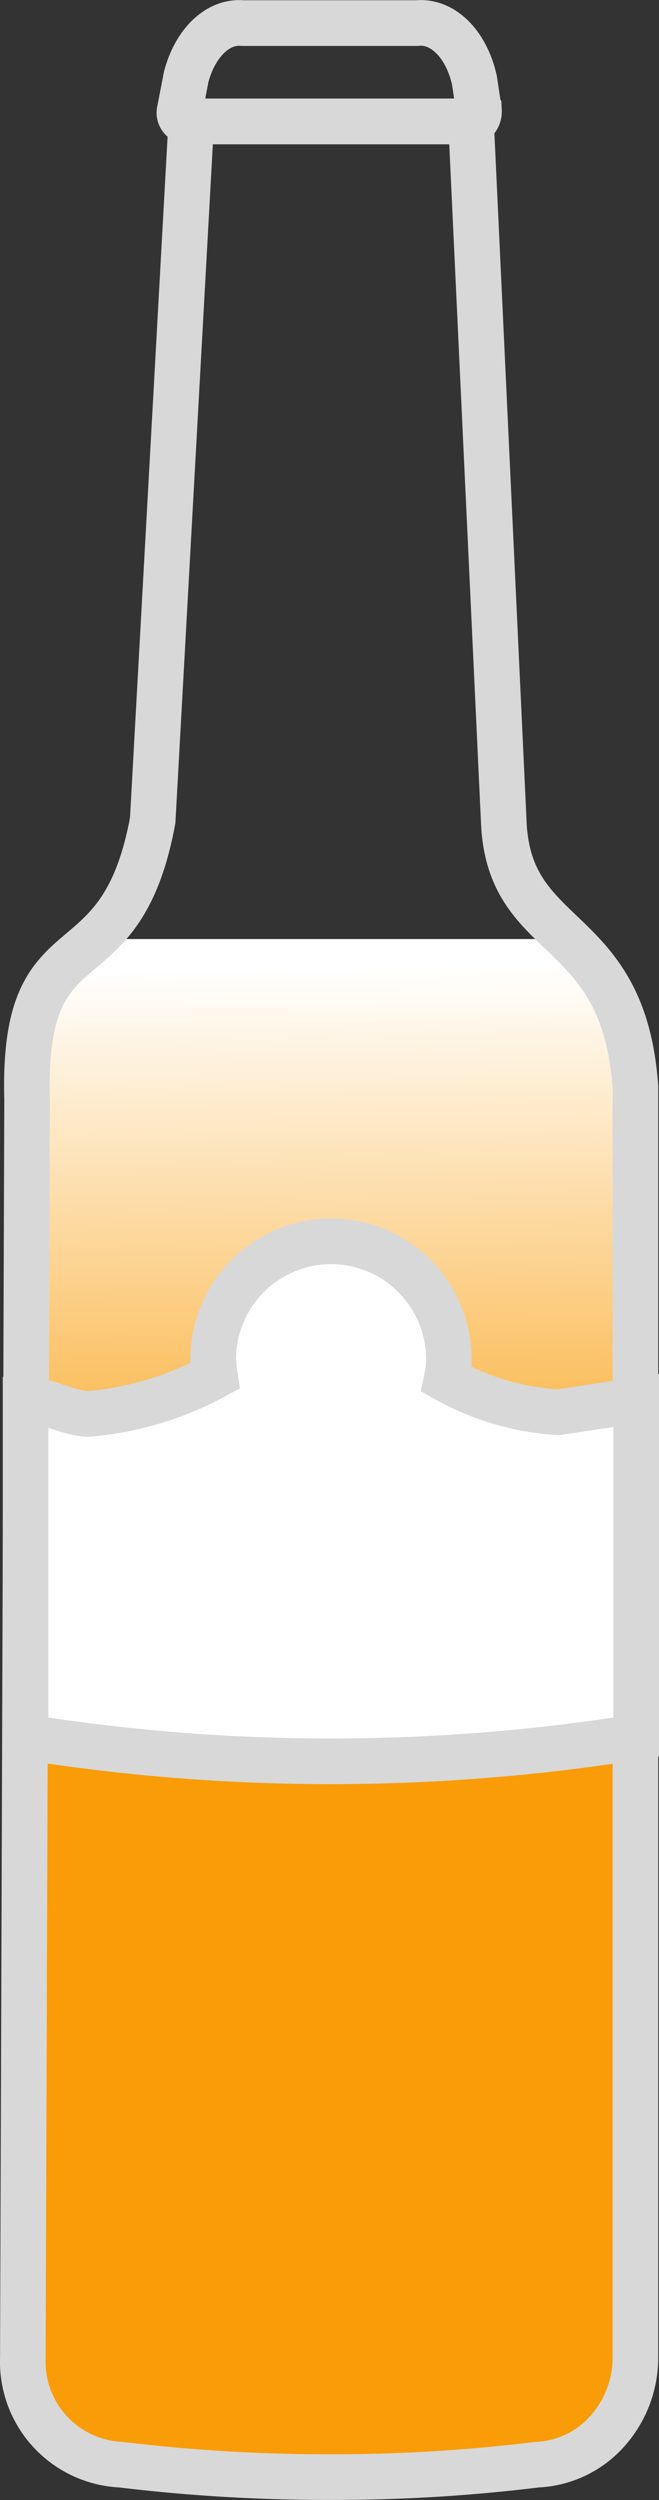 <?xml version="1.0" encoding="UTF-8"?> <svg xmlns="http://www.w3.org/2000/svg" xmlns:xlink="http://www.w3.org/1999/xlink" width="14.45" height="54.76" viewBox="0 0 14.45 54.76"><rect x="0" y="0" width="14.45" height="54.76" fill="#333333" stroke="none"/><defs><linearGradient id="linear-gradient" x1="0.496" y1="0.03" x2="0.498" y2="0.499" gradientUnits="objectBoundingBox"><stop offset="0" stop-color="#fff"></stop><stop offset="0.9" stop-color="#f99c08"></stop></linearGradient></defs><g id="Groupe_2349" data-name="Groupe 2349" transform="translate(-1518.859 -895.267)"><path id="Tracé_4012" data-name="Tracé 4012" d="M66.552,1061.662h-6.23a.191.191,0,0,1-.164-.243l.143-.738c.2-.747.7-1.222,1.236-1.172h3.826c.563-.056,1.081.459,1.257,1.253l.1.667a.286.286,0,0,1-.046.171.126.126,0,0,1-.118.061Z" transform="translate(1462.642 -163.736)" fill="none" stroke="#d8d8d8" stroke-miterlimit="10" stroke-width="1"></path><g id="Groupe_2348" data-name="Groupe 2348" transform="translate(1519.361 897.927)"><path id="Tracé_4010" data-name="Tracé 4010" d="M67.247,1119.982a34.5,34.5,0,0,1-5.02.308,35.934,35.934,0,0,1-4.905-.409,1.878,1.878,0,0,1-1.212-.717,2.811,2.811,0,0,1-.5-1.664v-28.578a2.152,2.152,0,0,1,1.965-2.3h9.466a2.152,2.152,0,0,1,1.965,2.3v28.686C68.983,1118.928,68.208,1120,67.247,1119.982Z" transform="translate(-55.534 -1068.713)" fill="url(#linear-gradient)"></path><path id="Tracé_4011" data-name="Tracé 4011" d="M66.051,1076.961l-.717-15.311H59.2l-.846,15.311c-.717,3.873-2.869,1.972-2.754,6.117l-.093,27.553a2.259,2.259,0,0,0,2.151,2.345,37.754,37.754,0,0,0,4.654.272,36.441,36.441,0,0,0,4.468-.272,2.188,2.188,0,0,0,1.528-.717,2.424,2.424,0,0,0,.631-1.657v-27.8C68.683,1079.113,66.145,1079.722,66.051,1076.961Z" transform="translate(-55.508 -1061.65)" fill="none" stroke="#d8d8d8" stroke-miterlimit="10" stroke-width="1"></path><path id="Tracé_4013" data-name="Tracé 4013" d="M67.265,1099.6a5.74,5.74,0,0,1-2.445-.717,2.284,2.284,0,0,0,.05-.445,2.582,2.582,0,0,0-5.164,0,3.148,3.148,0,0,0,.036.366,7,7,0,0,1-2.768.832c-.416,0-.968-.315-1.384-.315v7.394a42.5,42.5,0,0,0,13.389,0v-7.373Z" transform="translate(-55.531 -1071.326)" fill="#fff" stroke="#d8d8d8" stroke-miterlimit="10" stroke-width="1"></path></g></g></svg> 